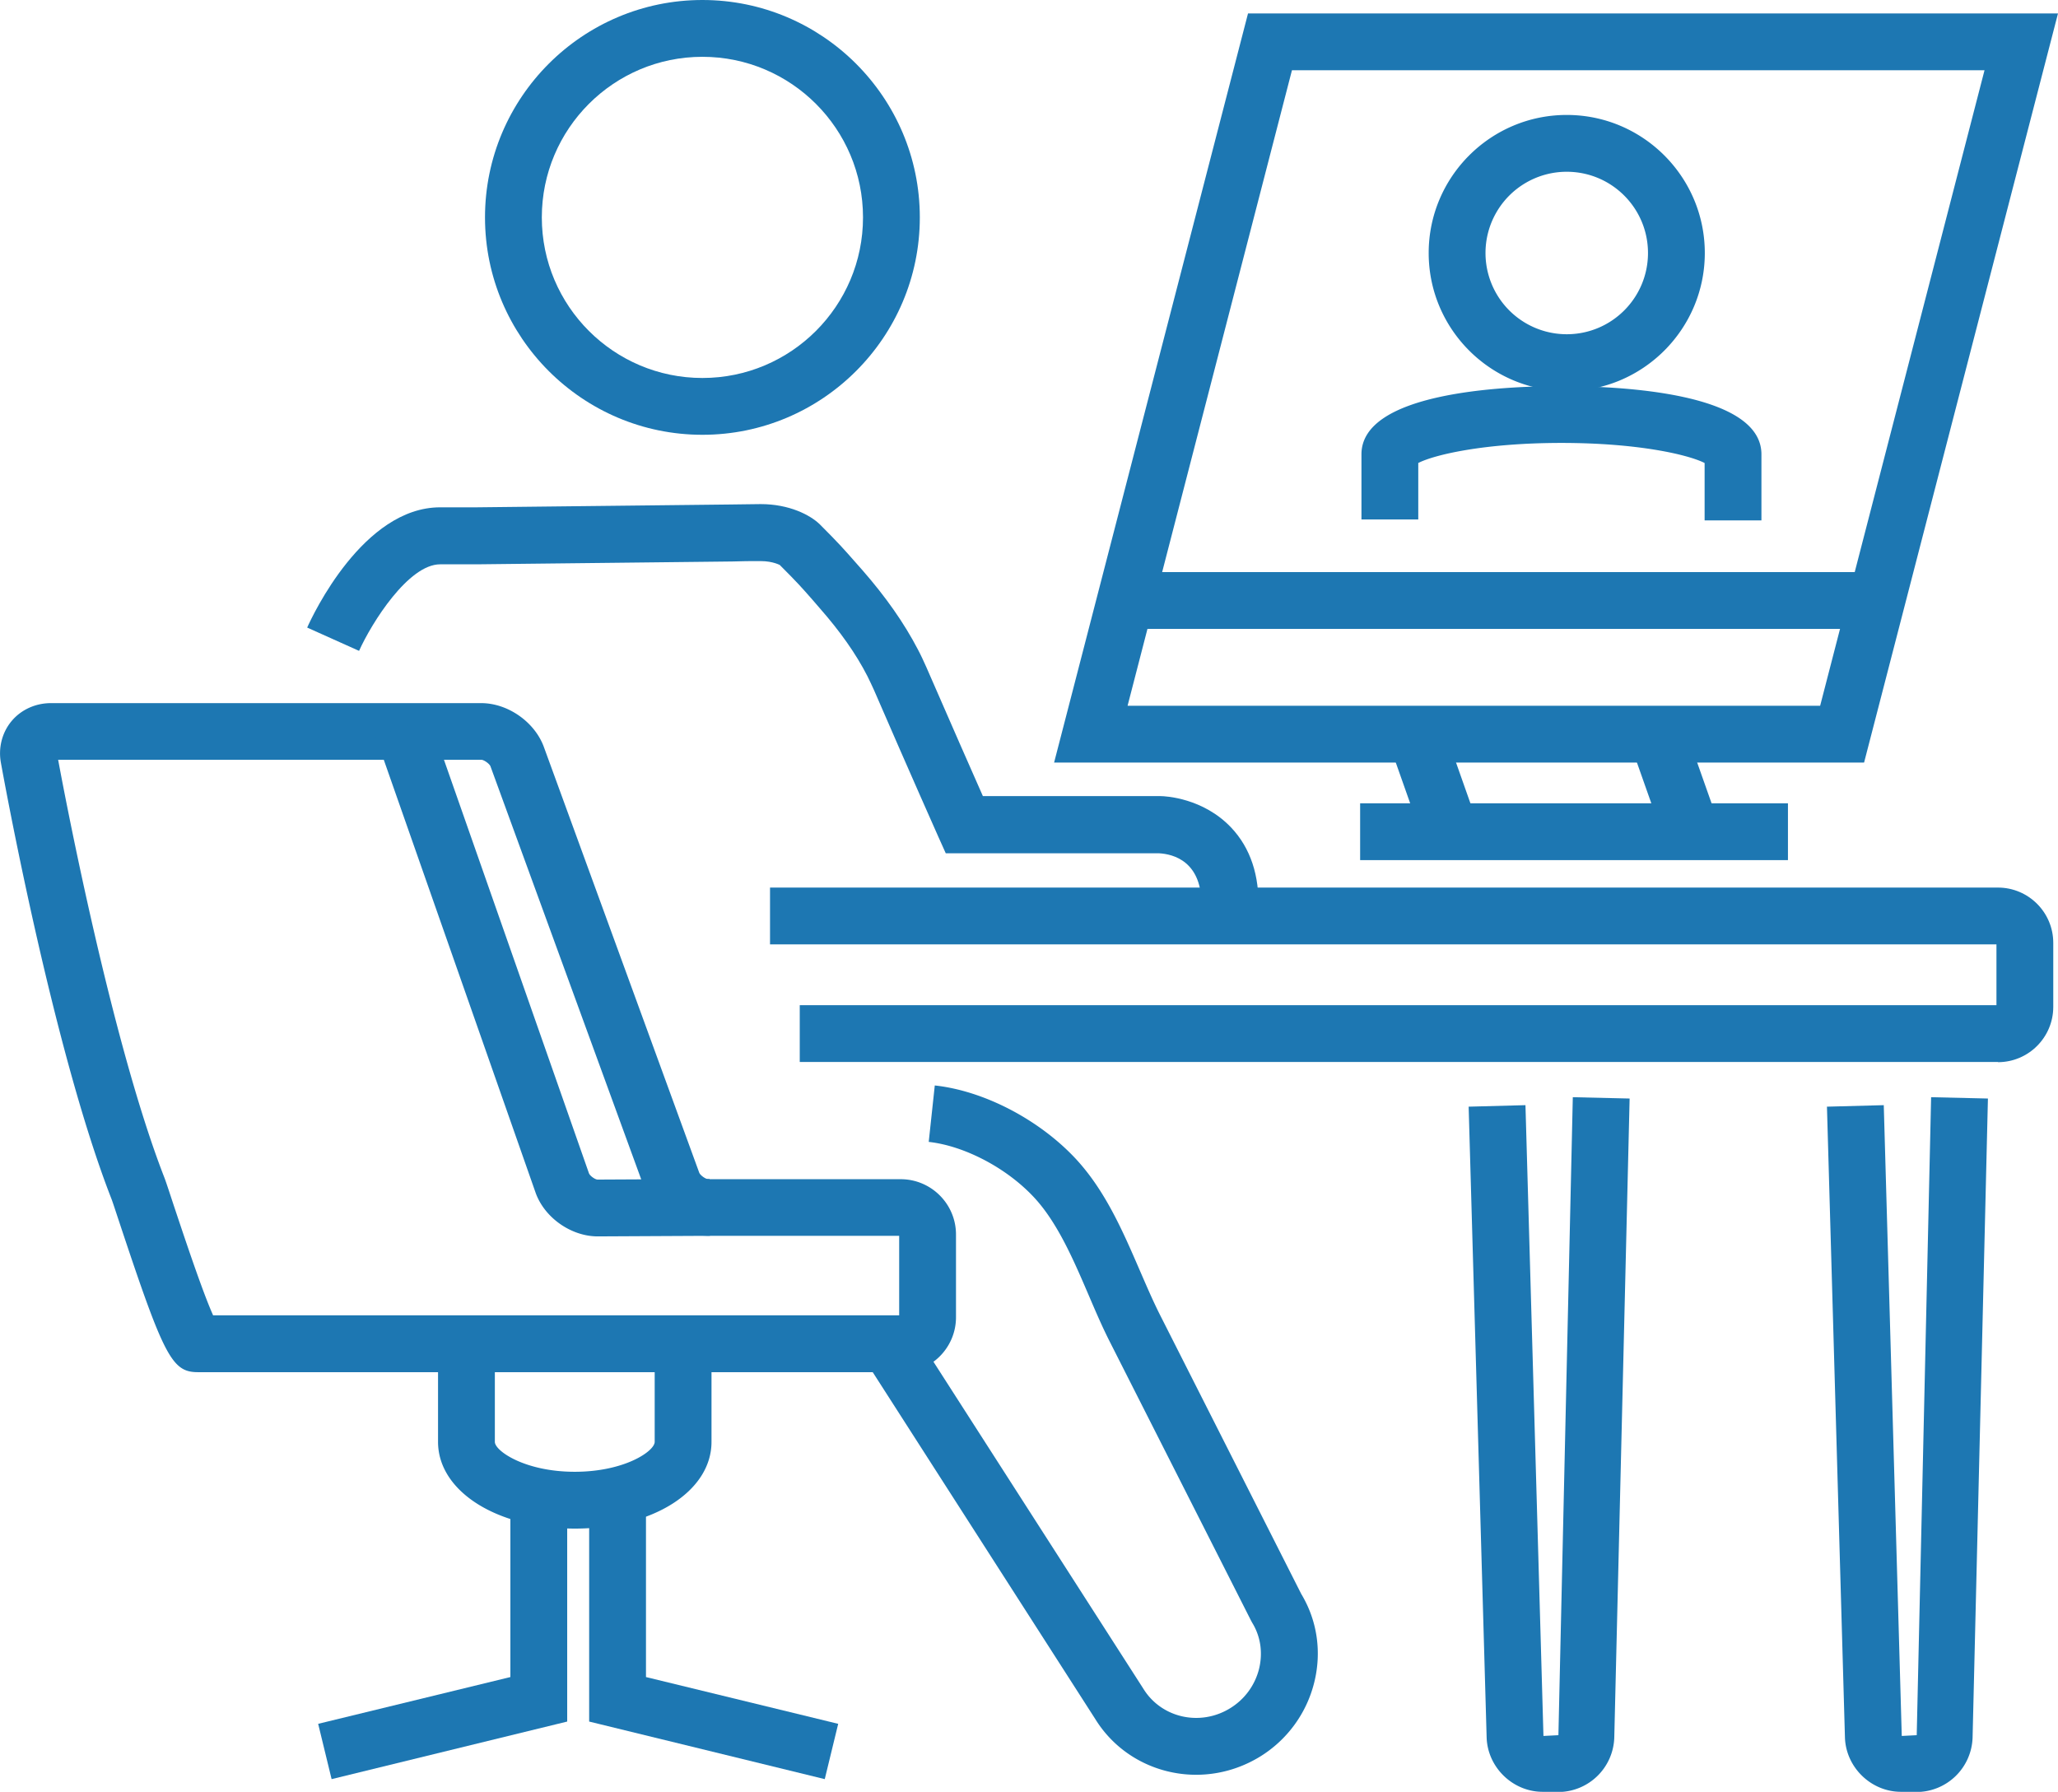 <svg id="_レイヤー_2" data-name="レイヤー 2" xmlns="http://www.w3.org/2000/svg" viewBox="0 0 108.67 94.62"><defs><style>.cls-1{fill:#1d77b2}</style></defs><g id="_レイヤー_1-2" data-name="レイヤー 1"><path class="cls-1" d="M37.09 22.96c-6.33 0-11.48-5.15-11.48-11.48S30.76 0 37.09 0s11.48 5.15 11.48 11.48-5.15 11.48-11.48 11.48zm0-19.96c-4.68 0-8.48 3.8-8.48 8.48s3.8 8.48 8.48 8.48 8.48-3.8 8.48-8.48S41.77 3 37.09 3zm29.35 45.04l-3-.1c.08-2.49-1.53-2.84-2.23-2.88H49.94l-.4-.89s-1.51-3.39-3.39-7.73c-.11-.25-.23-.49-.35-.74-.61-1.19-1.44-2.36-2.52-3.59l-.38-.44c-.58-.66-.78-.89-1.73-1.84.02.02-.34-.2-1-.2-.5 0-1.01 0-1.51.02l-13.48.15h-1.94c-1.67 0-3.61 3.08-4.28 4.57l-2.74-1.23c.29-.65 2.96-6.35 7.02-6.35h1.92l13.45-.15c.52 0 1.04-.02 1.56-.02 1.51 0 2.62.58 3.12 1.07 1.03 1.03 1.27 1.31 1.87 1.99l.38.43c1.24 1.42 2.2 2.79 2.93 4.19.16.3.3.61.44.92 1.3 2.99 2.42 5.53 2.99 6.82h9.38c.26 0 2.25.1 3.73 1.66 1.02 1.08 1.5 2.53 1.44 4.31z"/><path class="cls-1" d="M105.5 56.08H42.23v-3h63.19v-3.21H40.66v-3h64.84c1.61 0 2.92 1.31 2.92 2.92v3.38c0 1.61-1.31 2.92-2.92 2.92zm-7.07-15.81H55.66L65.9.71h42.77L98.43 40.27zm-38.89-3h36.57l8.68-33.56H68.22l-8.68 33.56z"/><path class="cls-1" d="M59.39 30.21h39.29v3H59.39zM82.3 94.62h-.84c-1.58 0-2.91-1.29-2.96-2.87l-.95-33.31 3-.08.95 33.31.79-.04.76-33.69 3 .07-.81 33.74a2.968 2.968 0 01-2.95 2.88zm18.92 0h-.84c-1.58 0-2.91-1.29-2.96-2.87l-.95-33.31 3-.08.95 33.31.79-.04.76-33.69 3 .07-.81 33.74a2.968 2.968 0 01-2.95 2.88zM47.57 72.46H10.45c-1.37 0-1.79-.81-4.13-7.86-.22-.66-.38-1.16-.45-1.33C2.76 55.28.16 40.9.05 40.29c-.15-.8.06-1.61.56-2.21.5-.6 1.26-.95 2.08-.95h22.72c1.41 0 2.83 1 3.31 2.32l8.2 22.47c.05.14.34.35.49.35h10.15c1.61 0 2.92 1.31 2.92 2.92v4.37c0 1.61-1.31 2.92-2.92 2.92zm-36.33-3h36.24v-4.2H37.41c-1.41 0-2.83-1-3.31-2.32l-8.2-22.47c-.05-.14-.35-.35-.49-.35H3.07c.43 2.33 2.87 15.02 5.6 22.04.08.2.26.75.5 1.48.4 1.19 1.48 4.48 2.08 5.81zM3 39.76z"/><path class="cls-1" d="M31.56 65.29c-1.41 0-2.83-1-3.29-2.34l-8.44-24.07 2.83-.99 8.44 24.07c.05.13.32.33.46.33l5.91-.03.02 3-5.91.03h-.02zm-1.21 15.43c-4.11 0-7.22-1.97-7.22-4.58v-5.12h3v5.12c0 .48 1.59 1.58 4.22 1.58s4.22-1.09 4.22-1.58V71.1h3v5.04c0 2.61-3.1 4.58-7.22 4.58zm62.66-53.24h-3v-3.03c-.84-.43-3.48-1.06-7.56-1.06s-6.73.63-7.56 1.06v2.98h-3v-3.44c0-3.25 7.39-3.6 10.56-3.6s10.56.35 10.56 3.6v3.49zM63.16 93.72c-2.11 0-4.16-1.05-5.33-2.95L45.82 72.05l2.52-1.62 12.03 18.74c.95 1.55 3 2.01 4.58 1.04.77-.47 1.31-1.21 1.53-2.07.21-.85.09-1.72-.36-2.45l-.06-.11-7.47-14.75c-.41-.81-.78-1.68-1.14-2.52-.79-1.84-1.62-3.75-2.83-5.06-1.44-1.56-3.68-2.74-5.58-2.95l.32-2.98c2.6.28 5.53 1.81 7.46 3.89 1.56 1.69 2.48 3.83 3.38 5.91.36.83.7 1.62 1.07 2.35l7.44 14.7c.85 1.41 1.09 3.08.68 4.7a6.4 6.4 0 01-2.87 3.9c-1.05.64-2.21.95-3.36.95z"/><path class="cls-1" d="M17.51 93.95l-.71-2.92 10.15-2.47v-9.2h3v11.55l-12.44 3.04zm26.04 0l-12.44-3.04V79.36h3v9.2l10.15 2.47-.71 2.92zm39.18-73.3c-4.02 0-7.29-3.27-7.29-7.29s3.27-7.29 7.29-7.29 7.29 3.27 7.29 7.29-3.27 7.29-7.29 7.29zm0-11.58a4.29 4.29 0 100 8.58c2.37 0 4.29-1.92 4.29-4.29s-1.92-4.29-4.29-4.29z"/><path class="cls-1" transform="rotate(-19.44 75.698 41.33)" d="M74.17 38.79h3v5.09h-3z"/><path class="cls-1" transform="rotate(-19.44 88.435 41.349)" d="M86.91 38.79h3v5.09h-3z"/><path class="cls-1" d="M71.82 42.42h22.59v3H71.82z"/></g></svg>